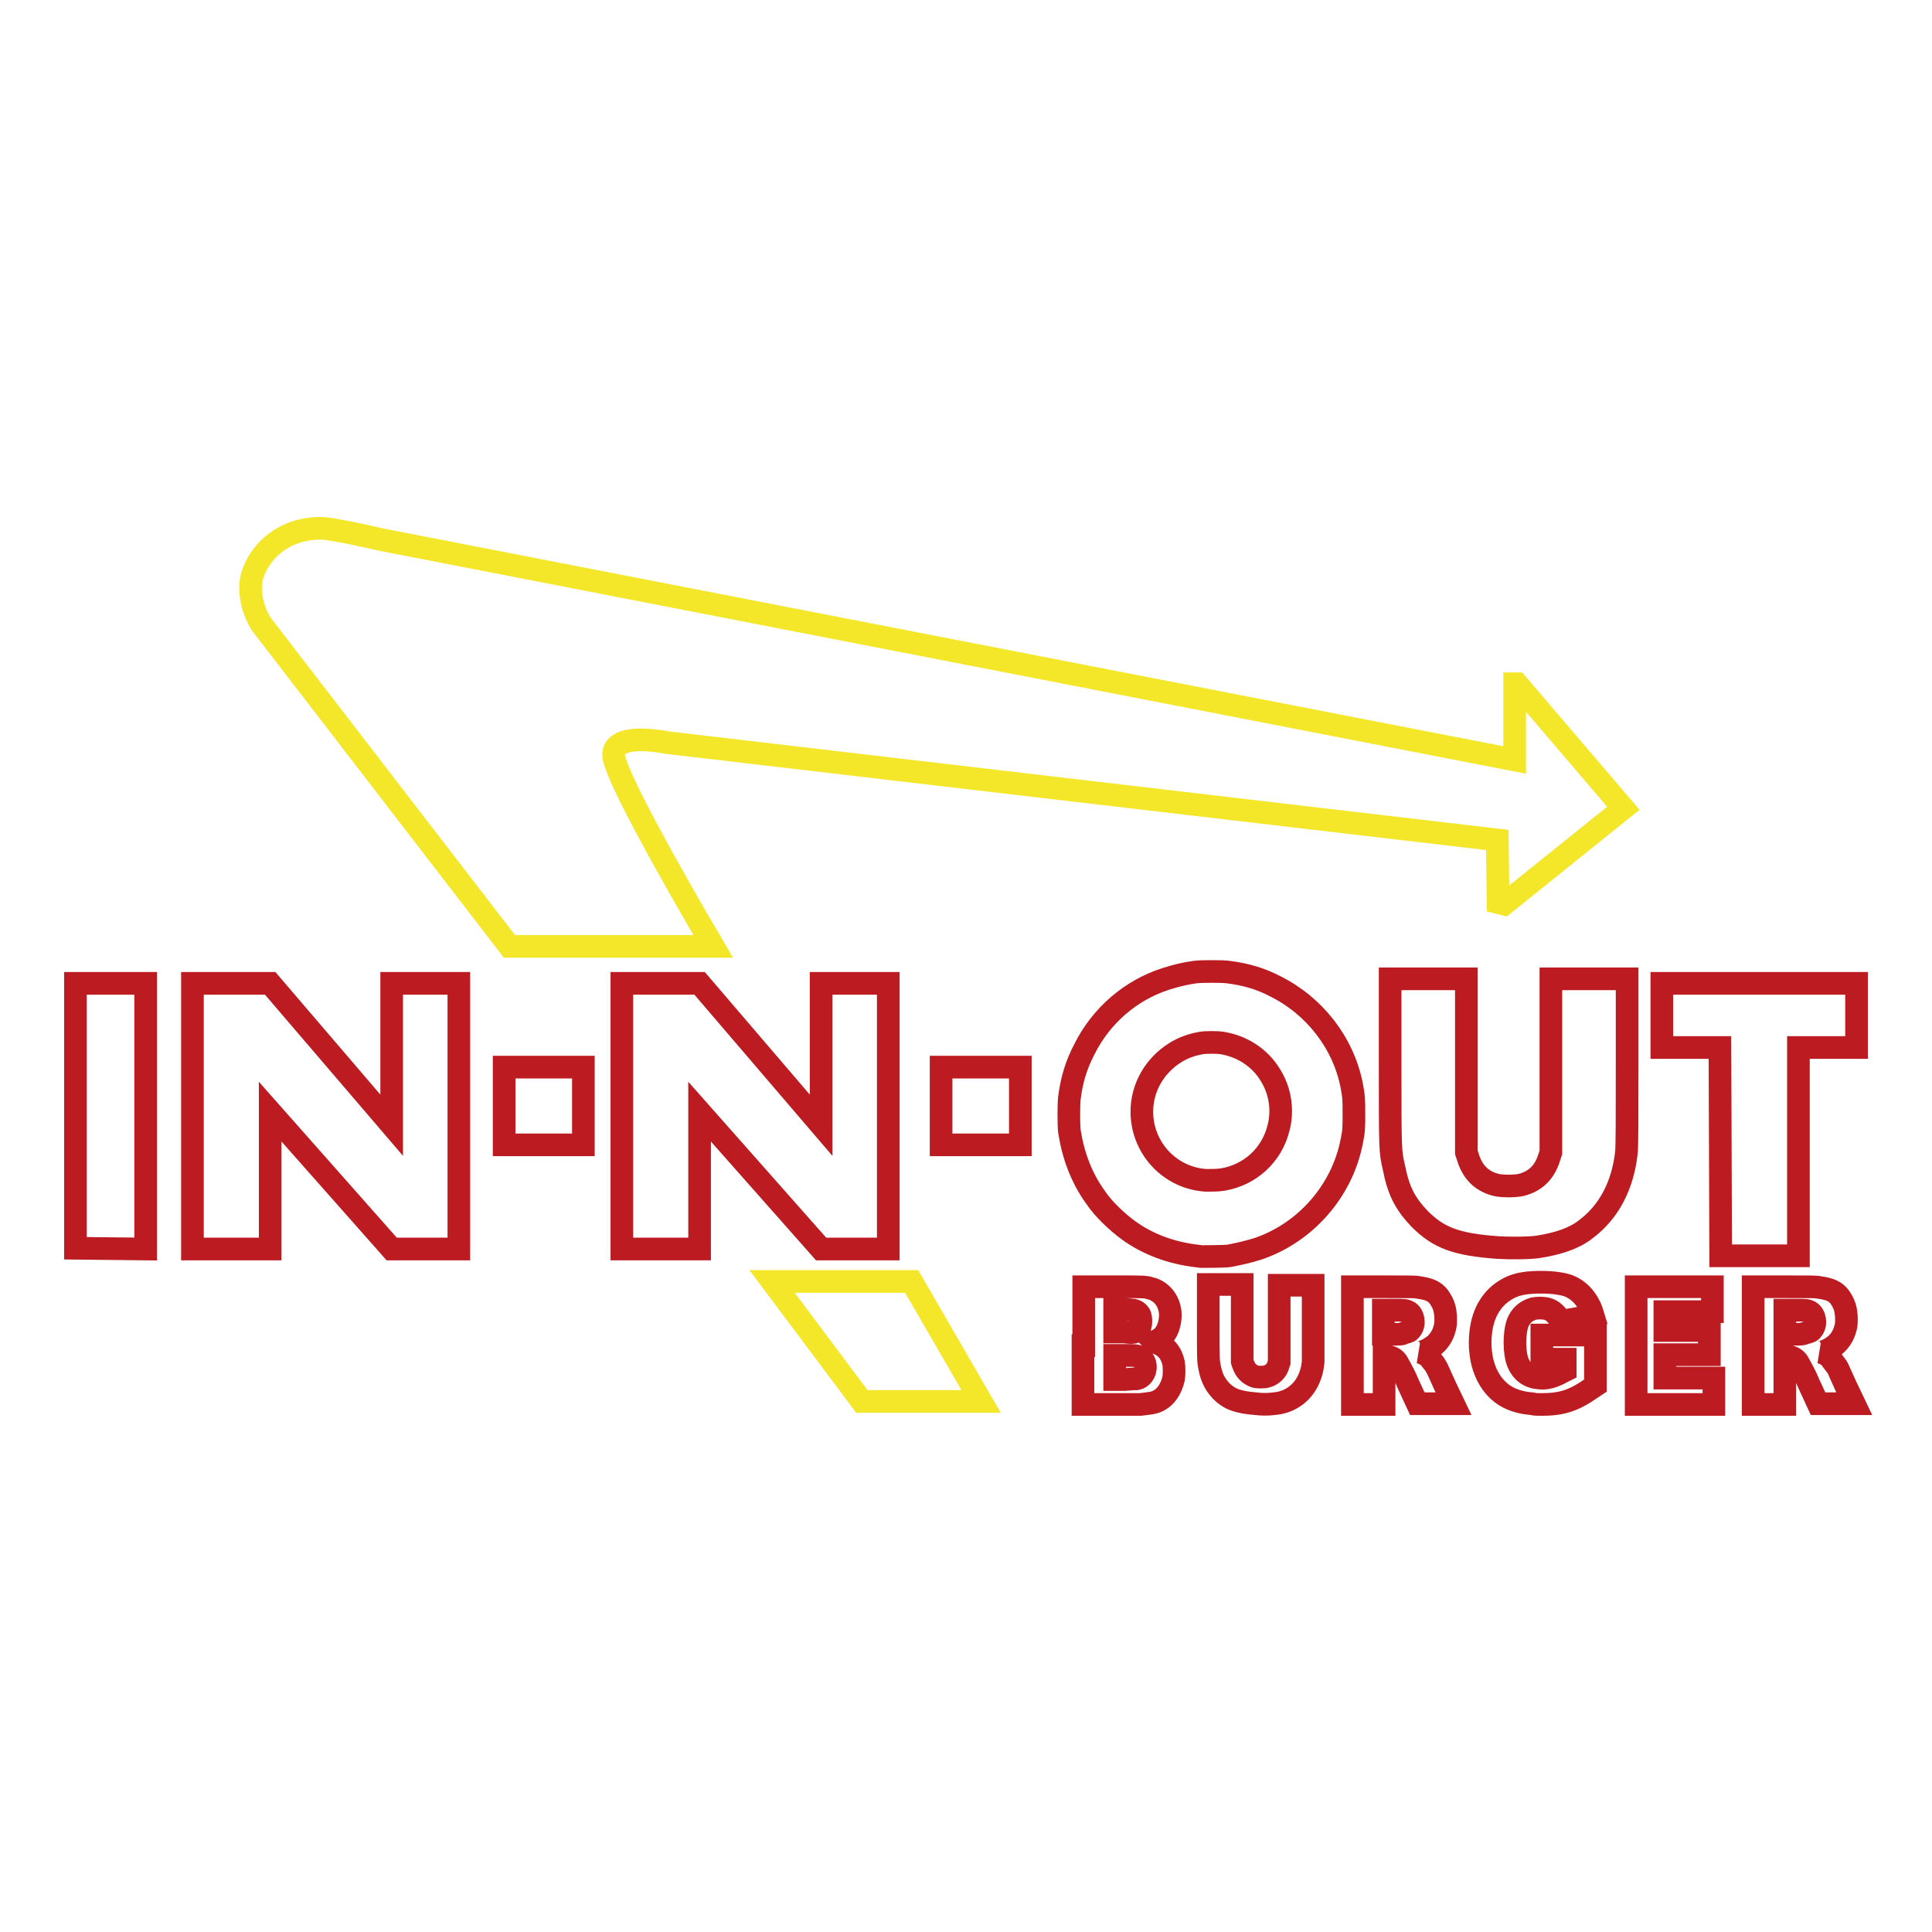 <?xml version="1.0" encoding="utf-8"?>
<!-- Svg Vector Icons : http://www.onlinewebfonts.com/icon -->
<!DOCTYPE svg PUBLIC "-//W3C//DTD SVG 1.1//EN" "http://www.w3.org/Graphics/SVG/1.1/DTD/svg11.dtd">
<svg version="1.1" xmlns="http://www.w3.org/2000/svg" xmlns:xlink="http://www.w3.org/1999/xlink" x="0px" y="0px" viewBox="0 0 256 256" enable-background="new 0 0 256 256" xml:space="preserve">
<g> <path stroke-width="3" fill-opacity="0" stroke="#f4e629"  d="M67.5,125.4L34.7,82.8c0,0-1.5-2-1.5-5s3.1-7.8,9.3-7.8c1.6,0,8,1.5,8,1.5l150.2,29.2V90.6h0.3l14.1,16.5 l-15.8,12.7l-0.8-0.2l-0.1-8.3L88.4,98.4c0,0-7.1-1.5-7.1,1.6c0,3.1,13.2,25.4,13.2,25.4H67.5L67.5,125.4z M102.3,169.8l11.9,15.9 h15.8l-9.2-15.9H102.3z"/> <path stroke-width="3" fill-opacity="0" stroke="#bb1b21"  d="M10,165.4v-35.1h9.3v35.2L10,165.4L10,165.4z M25.5,165.5v-35.2h10.3l16.1,18.8v-18.8h8.9v35.2h-8.9 l-16.1-18.2v18.2H25.5z M82.4,165.5v-35.2h10.3l16.1,18.8v-18.8h8.9v35.2h-8.9l-16.1-18.2v18.2H82.4z M66.8,151.7v-10.3h10.5v10.3 L66.8,151.7z M124.7,151.7v-10.3h10.5v10.3L124.7,151.7z"/> <path stroke-width="3" fill-opacity="0" stroke="#bb1b21"  d="M159.2,166.5l-0.8-0.1c-3.2-0.4-6.3-1.5-8.9-3.4c-1.5-1.1-3.3-2.8-4.3-4.3c-1.9-2.6-3-5.6-3.5-8.8 c-0.1-0.9-0.1-3.5,0-4.4c0.3-2.4,0.9-4.4,2-6.5c2.2-4.4,6.1-7.8,10.8-9.3c1.3-0.4,2.4-0.7,3.9-0.9c0.7-0.1,3.6-0.1,4.3,0 c2.4,0.3,4.4,0.9,6.3,1.9c5.2,2.6,9,7.5,10.1,13.1c0.3,1.5,0.3,2,0.3,3.8c0,1.8,0,2.3-0.3,3.7c-1.3,6.6-6.2,12.1-12.5,14.2 c-1.3,0.4-2.2,0.6-3.7,0.9C162.3,166.5,159.6,166.5,159.2,166.5L159.2,166.5z M162,156.3c3.6-0.6,6.5-3.2,7.4-6.8 c0.2-0.7,0.3-1.5,0.3-2.3c0-1.7-0.5-3.4-1.4-4.8c-1.4-2.3-3.8-3.8-6.4-4.2c-0.6-0.1-2.1-0.1-2.7,0c-1.2,0.2-2.4,0.6-3.5,1.3 c-2.7,1.7-4.4,4.6-4.4,7.8c0,4.8,3.7,8.8,8.5,9.1C160.6,156.4,161.3,156.4,162,156.3L162,156.3z"/> <path stroke-width="3" fill-opacity="0" stroke="#bb1b21"  d="M228,166.4h10.3v-27.6h7.7v-8.5h-25.8v8.5h7.7L228,166.4L228,166.4z"/> <path stroke-width="3" fill-opacity="0" stroke="#bb1b21"  d="M143.6,178.3v-7.8h3.9c4,0,4.3,0,4.9,0.2c1.8,0.4,3,2.3,2.6,4.4c-0.2,1.2-0.8,2.2-1.9,2.6 c-0.1,0-0.1,0.1-0.2,0.1c0,0,0.1,0.1,0.2,0.1c1.3,0.4,2.1,1.3,2.4,2.7c0.1,0.5,0.1,1.6,0,2.1c-0.3,1.3-1,2.4-2,2.9 c-0.4,0.2-0.7,0.3-1.6,0.4l-0.8,0.1l-3.8,0l-3.8,0V178.3L143.6,178.3z M150.6,182.7c0.5-0.1,0.8-0.4,1-0.8c0.4-0.8,0.1-1.8-0.6-2.1 c-0.4-0.2-0.6-0.2-2-0.2h-1.3v3.2l1.3,0C150,182.7,150.4,182.7,150.6,182.7L150.6,182.7z M150.3,176.5c0.4-0.1,0.7-0.4,0.8-0.8 c0.1-0.3,0.1-1,0-1.3c-0.1-0.4-0.5-0.7-0.9-0.8c-0.2,0-0.5-0.1-1.4-0.1h-1.1v3l1.2,0C149.9,176.6,150.2,176.6,150.3,176.5z  M166.4,186c-2.4-0.2-3.5-0.6-4.6-1.7c-0.8-0.9-1.2-1.6-1.5-3c-0.2-1-0.2-0.9-0.2-6.2v-4.9h4.5l0,5.1l0,5.1l0.1,0.3 c0.3,0.9,0.8,1.4,1.6,1.7c0.3,0.1,1.2,0.1,1.5,0c0.8-0.2,1.4-0.8,1.6-1.6l0.1-0.3l0-5.1l0-5.1h4.5v4.9c0,3.2,0,5.1,0,5.3 c-0.2,1.9-1,3.5-2.4,4.5c-0.7,0.5-1.6,0.9-2.8,1C168.1,186.1,167.2,186.1,166.4,186L166.4,186z M179.2,178.3v-7.8l4.2,0 c3.7,0,4.2,0,4.6,0.1c1.4,0.2,2.1,0.5,2.7,1.3c0.4,0.6,0.7,1.2,0.8,2c0.1,0.6,0.1,1.7-0.1,2.2c-0.2,0.8-0.7,1.6-1.3,2.1 c-0.5,0.4-1,0.7-1.6,0.9c-0.1,0-0.2,0.1-0.3,0.1c0,0,0,0,0,0c0,0,0.3,0.1,0.5,0.2c0.4,0.2,0.5,0.3,0.7,0.5c0.3,0.4,0.7,0.8,0.9,1.2 c0.1,0.1,0.6,1.3,1.2,2.6l1.1,2.3l-2.4,0l-2.4,0l-1.2-2.6c-0.4-1-0.9-1.9-1.4-2.8c-0.1-0.2-0.2-0.3-0.3-0.4 c-0.3-0.3-0.8-0.5-1.3-0.5l-0.2,0l0,3.2l0,3.2h-4.2V178.3L179.2,178.3z M186.1,176.6c0.5-0.1,0.7-0.2,0.9-0.5 c0.5-0.7,0.3-1.9-0.4-2.3c-0.4-0.2-0.5-0.2-2-0.2l-1.3,0v3.2l1.2,0C185.7,176.8,185.7,176.8,186.1,176.6z M203,186 c-1.3-0.1-2.3-0.4-3.1-0.8c-2-1-3.4-3.2-3.7-6c-0.1-0.9-0.1-1.7,0-2.6c0.3-2.8,1.6-4.8,3.7-5.9c1.1-0.6,2.5-0.8,4.3-0.8 c1.6,0,2.9,0.2,3.7,0.5c1.2,0.5,2.1,1.4,2.7,2.6c0.2,0.3,0.5,1.3,0.5,1.3c0,0-1,0.2-2.1,0.4c-1.2,0.2-2.2,0.4-2.2,0.4 c-0.1,0-0.1,0-0.1-0.1c0-0.1-0.1-0.3-0.2-0.4c-0.1-0.2-0.3-0.4-0.5-0.6c-0.3-0.3-0.7-0.5-1.1-0.6c-0.6-0.1-1.1-0.1-1.7,0 c-1,0.3-1.7,0.9-2.1,1.9c-0.5,1.4-0.5,4.1,0.1,5.4c0.5,1.1,1.4,1.8,2.8,1.9c1,0.1,1.9-0.2,3-0.8l0.4-0.2v-1.5h-3.1v-3.2h7.1v6.7 l-0.6,0.4c-2.3,1.6-3.9,2.1-6.5,2.1C203.8,186.1,203.3,186.1,203,186L203,186z M216.8,178.3v-7.8h10.1v3.3h-6.3v2.5h5.9v3.2h-5.9 v3.1h6.5v3.5h-10.3L216.8,178.3L216.8,178.3z M232.3,178.3v-7.8l4.2,0c3.7,0,4.2,0,4.6,0.1c1.4,0.2,2.1,0.5,2.7,1.3 c0.4,0.6,0.7,1.2,0.8,2c0.1,0.6,0.1,1.7-0.1,2.2c-0.2,0.8-0.7,1.6-1.3,2.1c-0.5,0.4-1,0.7-1.6,0.9c-0.1,0-0.2,0.1-0.3,0.1 c0,0,0,0,0,0c0,0,0.3,0.1,0.5,0.2c0.4,0.2,0.5,0.3,0.7,0.5c0.3,0.4,0.6,0.8,0.9,1.2c0.1,0.1,0.6,1.3,1.2,2.6l1.1,2.3l-2.4,0l-2.4,0 l-1.2-2.6c-0.4-1-0.9-1.9-1.4-2.8c-0.1-0.2-0.2-0.3-0.3-0.4c-0.3-0.3-0.8-0.5-1.3-0.5l-0.2,0l0,3.2l0,3.2h-4.2L232.3,178.3 L232.3,178.3z M239.3,176.6c0.5-0.1,0.7-0.2,0.9-0.5c0.5-0.7,0.3-1.9-0.4-2.3c-0.4-0.2-0.5-0.2-2-0.2l-1.3,0v3.2l1.2,0 C238.8,176.8,238.8,176.8,239.3,176.6L239.3,176.6z M198.4,165.3c-5.5-0.4-7.8-1.3-10.3-3.8c-1.9-2-2.8-3.7-3.4-6.8 c-0.5-2.2-0.5-2.1-0.5-14v-11h10.1l0,11.5l0,11.5l0.2,0.6c0.6,2,1.8,3.2,3.7,3.7c0.8,0.2,2.6,0.2,3.4,0c1.9-0.5,3.1-1.7,3.7-3.7 l0.2-0.6l0-11.5l0-11.5h10.1v11.1c0,7.3,0,11.4-0.1,12c-0.5,4.3-2.3,7.8-5.4,10.1c-1.5,1.2-3.7,1.9-6.2,2.3 C202.7,165.4,199.9,165.4,198.4,165.3L198.4,165.3z"/></g>
</svg>